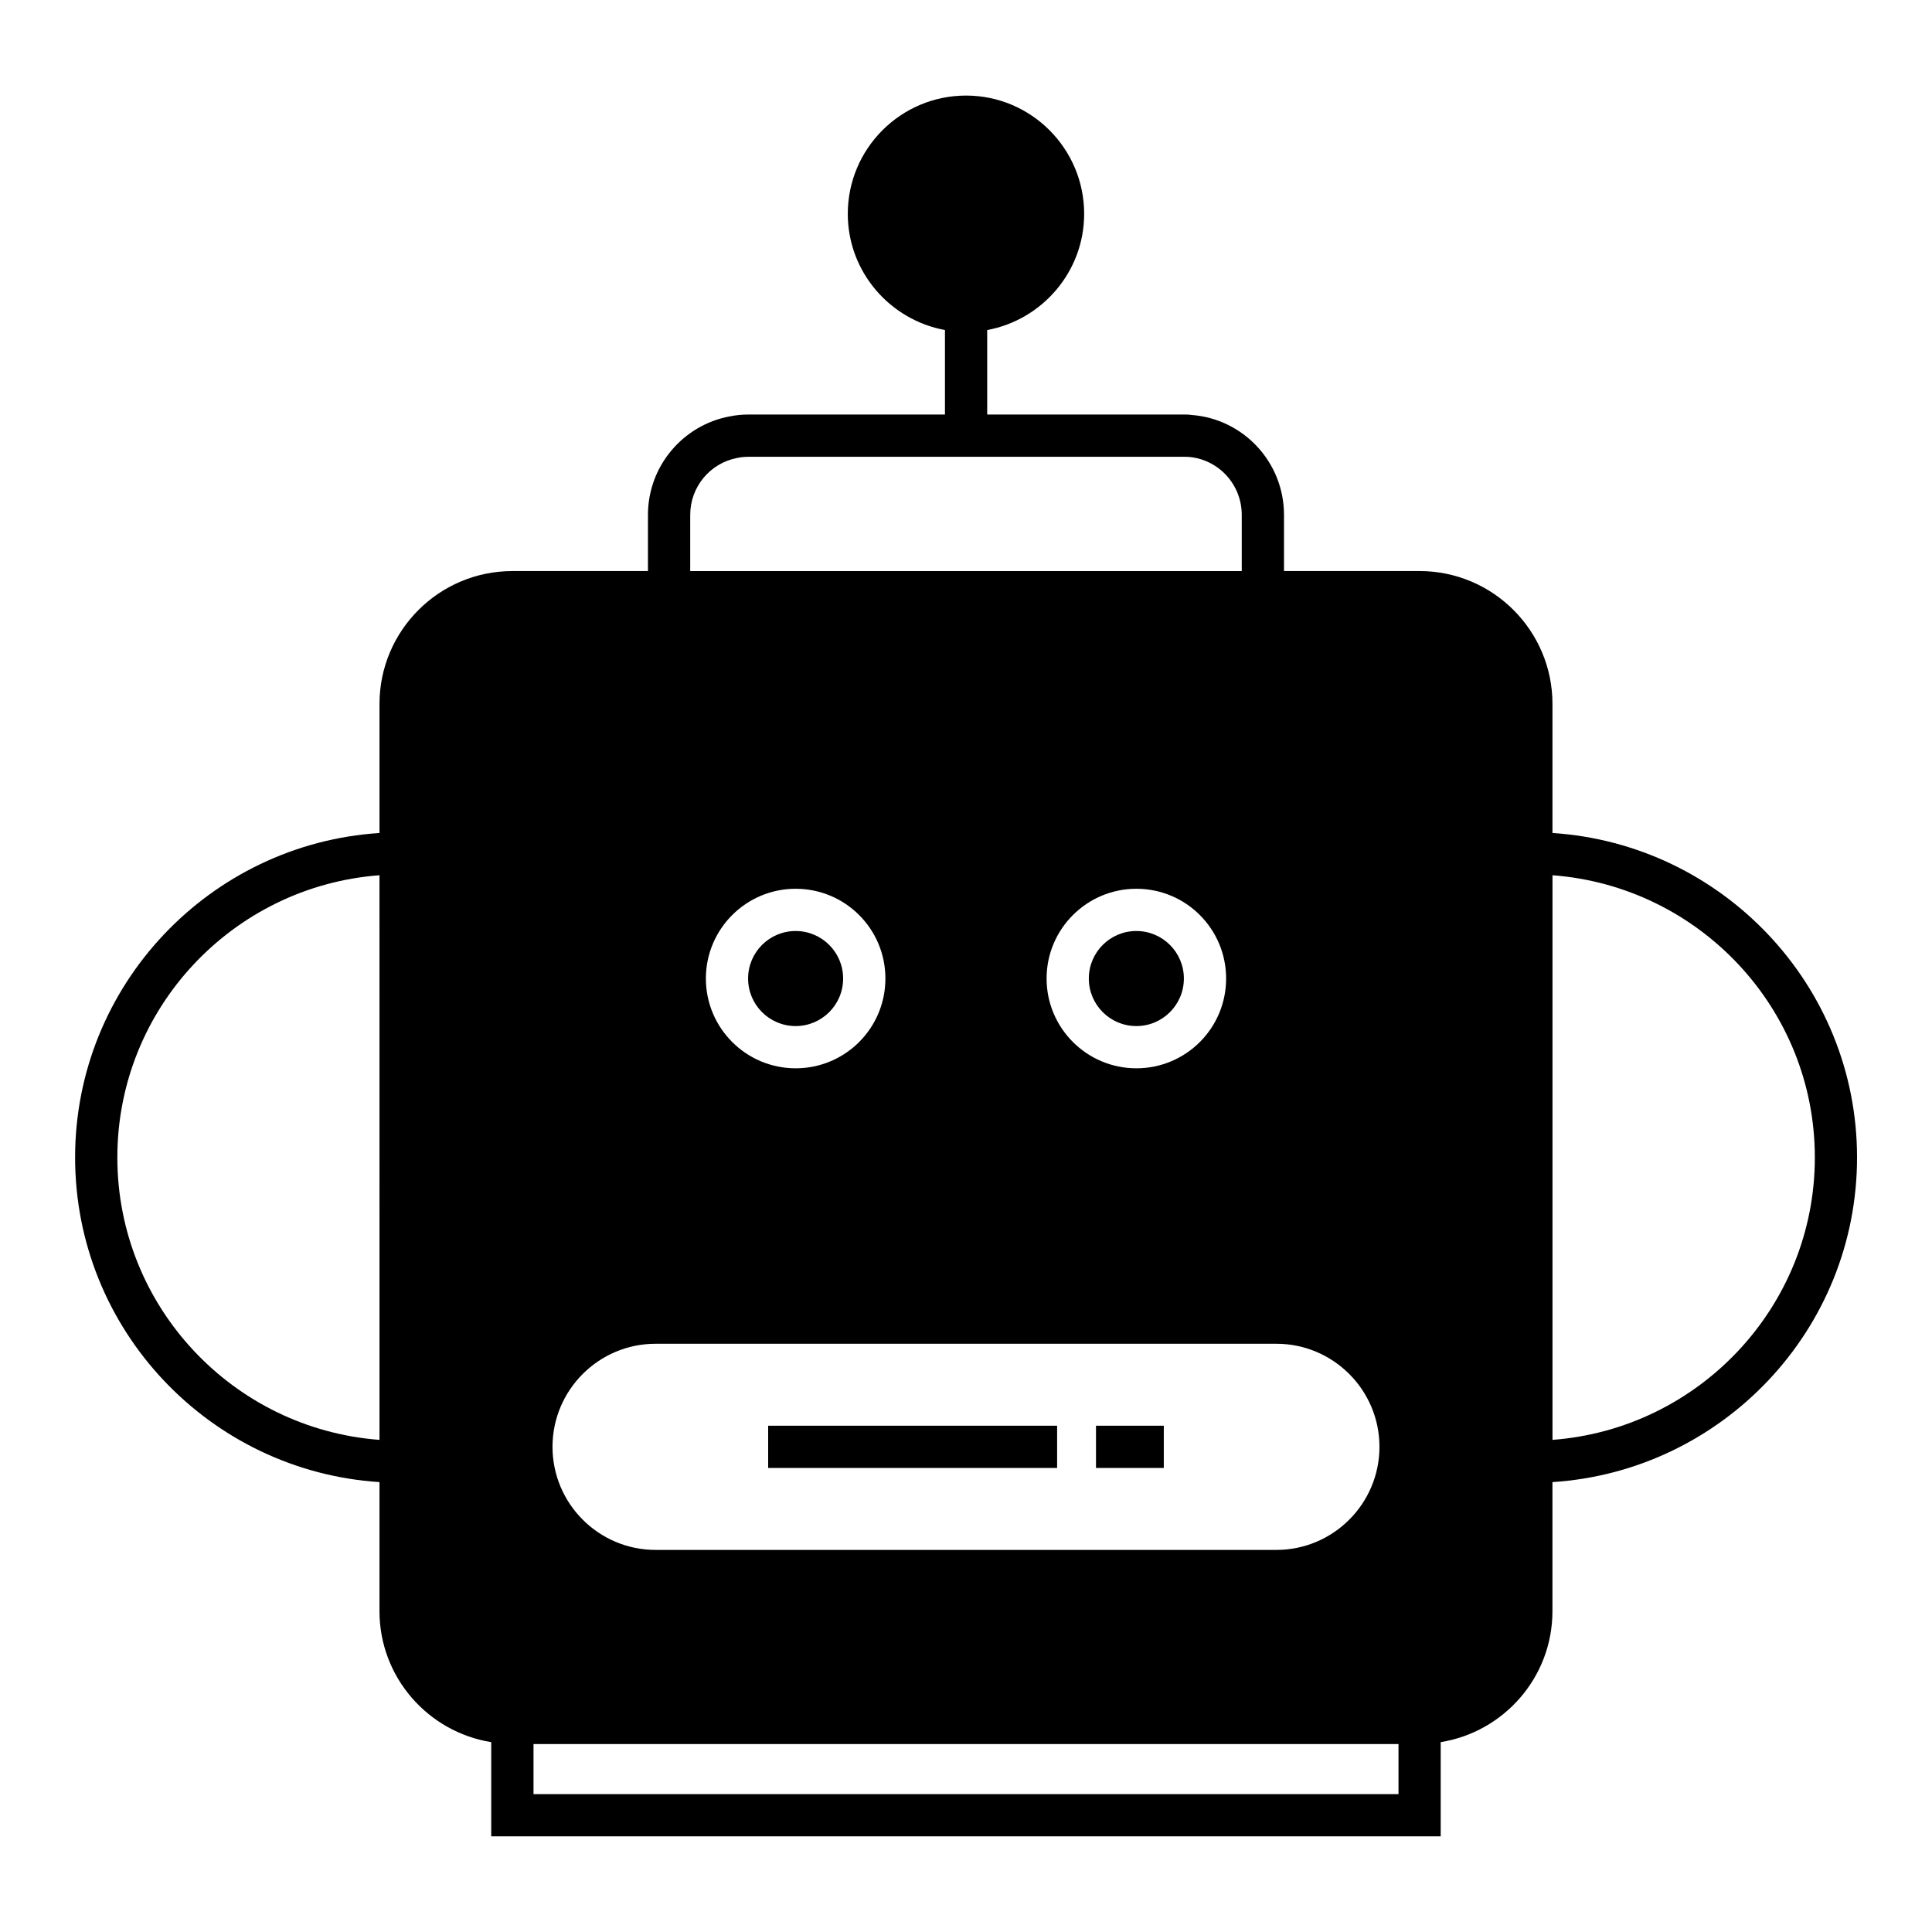 <?xml version="1.0" encoding="UTF-8"?>
<!-- Uploaded to: SVG Repo, www.svgrepo.com, Generator: SVG Repo Mixer Tools -->
<svg fill="#000000" width="800px" height="800px" version="1.1" viewBox="144 144 512 512" xmlns="http://www.w3.org/2000/svg">
 <g>
  <path d="m457.74 403.32c0 6.957-5.641 12.598-12.598 12.598s-12.594-5.641-12.594-12.598c0-6.953 5.637-12.594 12.594-12.594s12.598 5.641 12.598 12.594"/>
  <path d="m434.45 521.83h17.969v11.195h-17.969z"/>
  <path d="m347.57 521.83h76.578v11.195h-76.578z"/>
  <path d="m367.44 403.32c0 6.957-5.637 12.598-12.594 12.598-6.957 0-12.594-5.641-12.594-12.598 0-6.953 5.637-12.594 12.594-12.594 6.957 0 12.594 5.641 12.594 12.594"/>
  <path d="m555.42 364.75v-34.203c0-19.426-15.785-35.211-35.211-35.211h-35.938v-14.891c0-13.996-10.805-25.469-24.52-26.477-0.672-0.113-1.344-0.113-2.016-0.113h-52.117v-22.391c14.555-2.688 25.695-15.449 25.695-30.789 0-17.297-14.051-31.348-31.293-31.348-17.297 0-31.348 14.051-31.348 31.348 0 15.34 11.141 28.102 25.75 30.789v22.391h-52.117c-1.68 0-3.359 0.168-4.981 0.504-12.258 2.297-21.609 13.098-21.609 26.086v14.891l-35.934 0.004c-19.426 0-35.211 15.785-35.211 35.211v34.203c-44.953 2.91-80.668 40.305-80.668 85.98 0 45.734 35.715 83.129 80.664 86.039v34.203c0 17.52 12.875 32.02 29.613 34.707v24.965h251.62v-24.965c16.738-2.688 29.613-17.184 29.613-34.707v-34.203c44.949-2.91 80.723-40.305 80.723-86.039 0-45.676-35.77-83.07-80.723-85.984zm-310.85 160.83c-38.793-2.91-69.473-35.32-69.473-74.844 0-39.52 30.676-71.875 69.469-74.789zm82.344-245.13c0-7.445 5.262-13.66 12.316-15.059 0.953-0.223 2.016-0.336 3.078-0.336h115.43c0.559 0 1.062 0 1.566 0.055 7.727 0.785 13.77 7.332 13.77 15.34v14.891h-146.16zm142.02 122.87c0 13.156-10.637 23.789-23.789 23.789-13.098 0-23.789-10.637-23.789-23.789 0-13.156 10.691-23.789 23.789-23.789 13.152 0 23.789 10.637 23.789 23.789zm-90.293 0c0 13.156-10.637 23.789-23.789 23.789-13.098 0-23.789-10.637-23.789-23.789 0-13.156 10.691-23.789 23.789-23.789 13.152 0 23.789 10.637 23.789 23.789zm-60.906 96.789h164.52c15.059 0 27.316 12.258 27.316 27.316 0 15.059-12.258 27.316-27.316 27.316h-164.52c-15.059 0-27.316-12.258-27.316-27.316 0-15.059 12.258-27.316 27.316-27.316zm196.88 119.35h-229.23v-13.266h229.23zm40.809-93.879v-149.63c38.793 2.91 69.527 35.266 69.527 74.789 0 39.52-30.73 71.93-69.527 74.84z"/>
 </g>
</svg>
